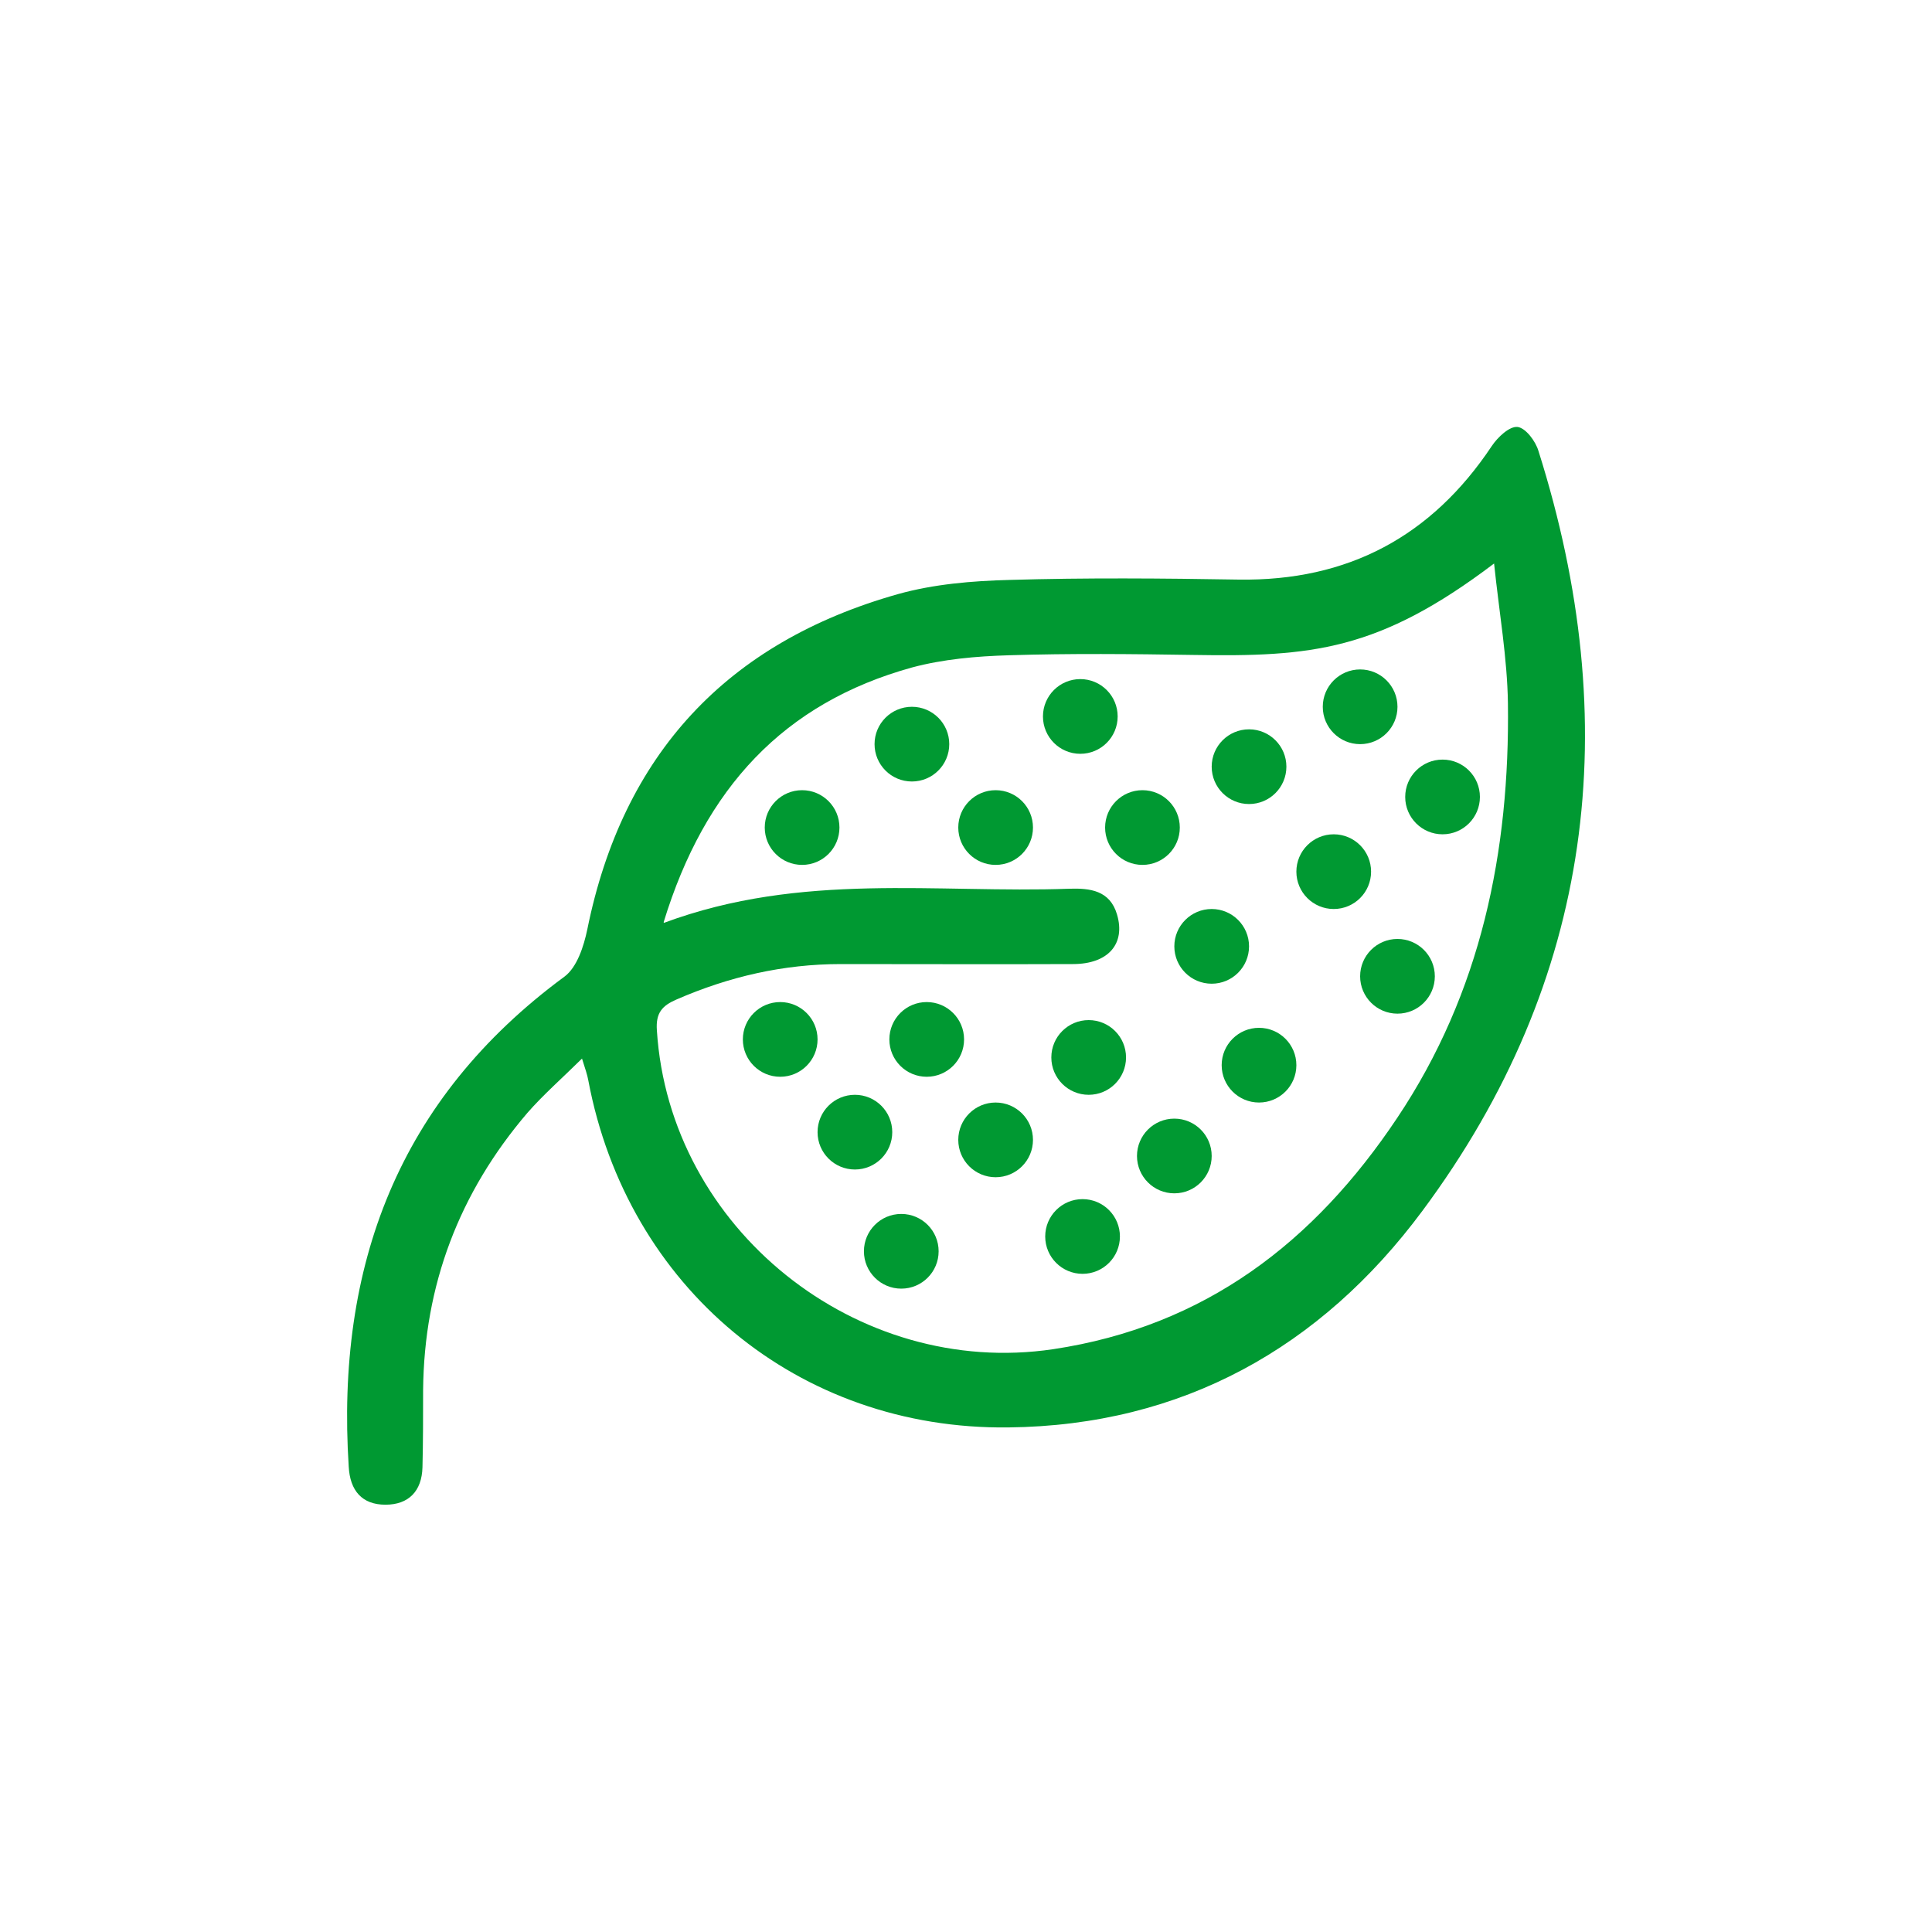 <?xml version="1.0" encoding="UTF-8"?><svg id="Camada_1" xmlns="http://www.w3.org/2000/svg" viewBox="0 0 60 60"><path d="M18.08,32.87c-.64.63-1.21,1.13-1.7,1.69-2.12,2.48-3.21,5.35-3.24,8.61,0,.8,0,1.6-.02,2.4-.02.74-.43,1.16-1.15,1.16-.73,0-1.1-.44-1.14-1.18-.4-6.23,1.54-11.42,6.7-15.22.39-.29.6-.94.71-1.47,1.1-5.43,4.33-8.91,9.65-10.41,1.11-.31,2.3-.41,3.47-.44,2.37-.07,4.74-.05,7.11-.01,3.39.05,5.99-1.34,7.86-4.15.18-.27.55-.62.8-.59.25.03.56.44.65.75,2.67,8.45,1.73,16.42-3.61,23.6-3.15,4.24-7.45,6.66-12.85,6.72-6.54.08-11.84-4.35-13.05-10.78-.03-.17-.09-.34-.2-.69ZM20.62,28.66c4.28-1.59,8.47-.91,12.59-1.06.64-.02,1.26.05,1.48.8.27.91-.27,1.54-1.37,1.54-2.4.01-4.8,0-7.21,0-1.78,0-3.47.39-5.1,1.1-.44.19-.65.41-.61.96.39,6.16,6.21,10.81,12.31,9.9,4.72-.71,8.11-3.33,10.68-7.18,2.61-3.9,3.5-8.28,3.44-12.88-.02-1.4-.27-2.81-.43-4.34-3.59,2.72-5.68,2.9-9.34,2.84-1.91-.03-3.82-.05-5.73.01-1.01.03-2.04.12-3.01.38-3.97,1.1-6.43,3.73-7.71,7.91Z" fill="#009932" stroke-width="0"/><circle cx="24.91" cy="25.7" r="1.16" fill="#009932" stroke-width="0"/><circle cx="28.32" cy="23.11" r="1.16" fill="#009932" stroke-width="0"/><circle cx="30.92" cy="25.7" r="1.16" fill="#009932" stroke-width="0"/><circle cx="33.55" cy="22.25" r="1.16" fill="#009932" stroke-width="0"/><circle cx="35.48" cy="25.7" r="1.16" fill="#009932" stroke-width="0"/><circle cx="38.79" cy="23.81" r="1.16" fill="#009932" stroke-width="0"/><circle cx="37.63" cy="29.39" r="1.16" fill="#009932" stroke-width="0"/><circle cx="39.1" cy="33.08" r="1.16" fill="#009932" stroke-width="0"/><circle cx="41.42" cy="27.07" r="1.16" fill="#009932" stroke-width="0"/><circle cx="24.23" cy="32.28" r="1.16" fill="#009932" stroke-width="0"/><circle cx="28.78" cy="32.28" r="1.16" fill="#009932" stroke-width="0"/><circle cx="30.92" cy="35.4" r="1.16" fill="#009932" stroke-width="0"/><circle cx="33.62" cy="38.4" r="1.16" fill="#009932" stroke-width="0"/><circle cx="26.55" cy="35.16" r="1.16" fill="#009932" stroke-width="0"/><circle cx="33.81" cy="32.84" r="1.16" fill="#009932" stroke-width="0"/><circle cx="36.47" cy="35.9" r="1.16" fill="#009932" stroke-width="0"/><circle cx="42.24" cy="21.95" r="1.16" fill="#009932" stroke-width="0"/><circle cx="44.8" cy="24.75" r="1.16" fill="#009932" stroke-width="0"/><circle cx="43.4" cy="30.32" r="1.16" fill="#009932" stroke-width="0"/><circle cx="27.99" cy="38.86" r="1.16" fill="#009932" stroke-width="0"/></svg>